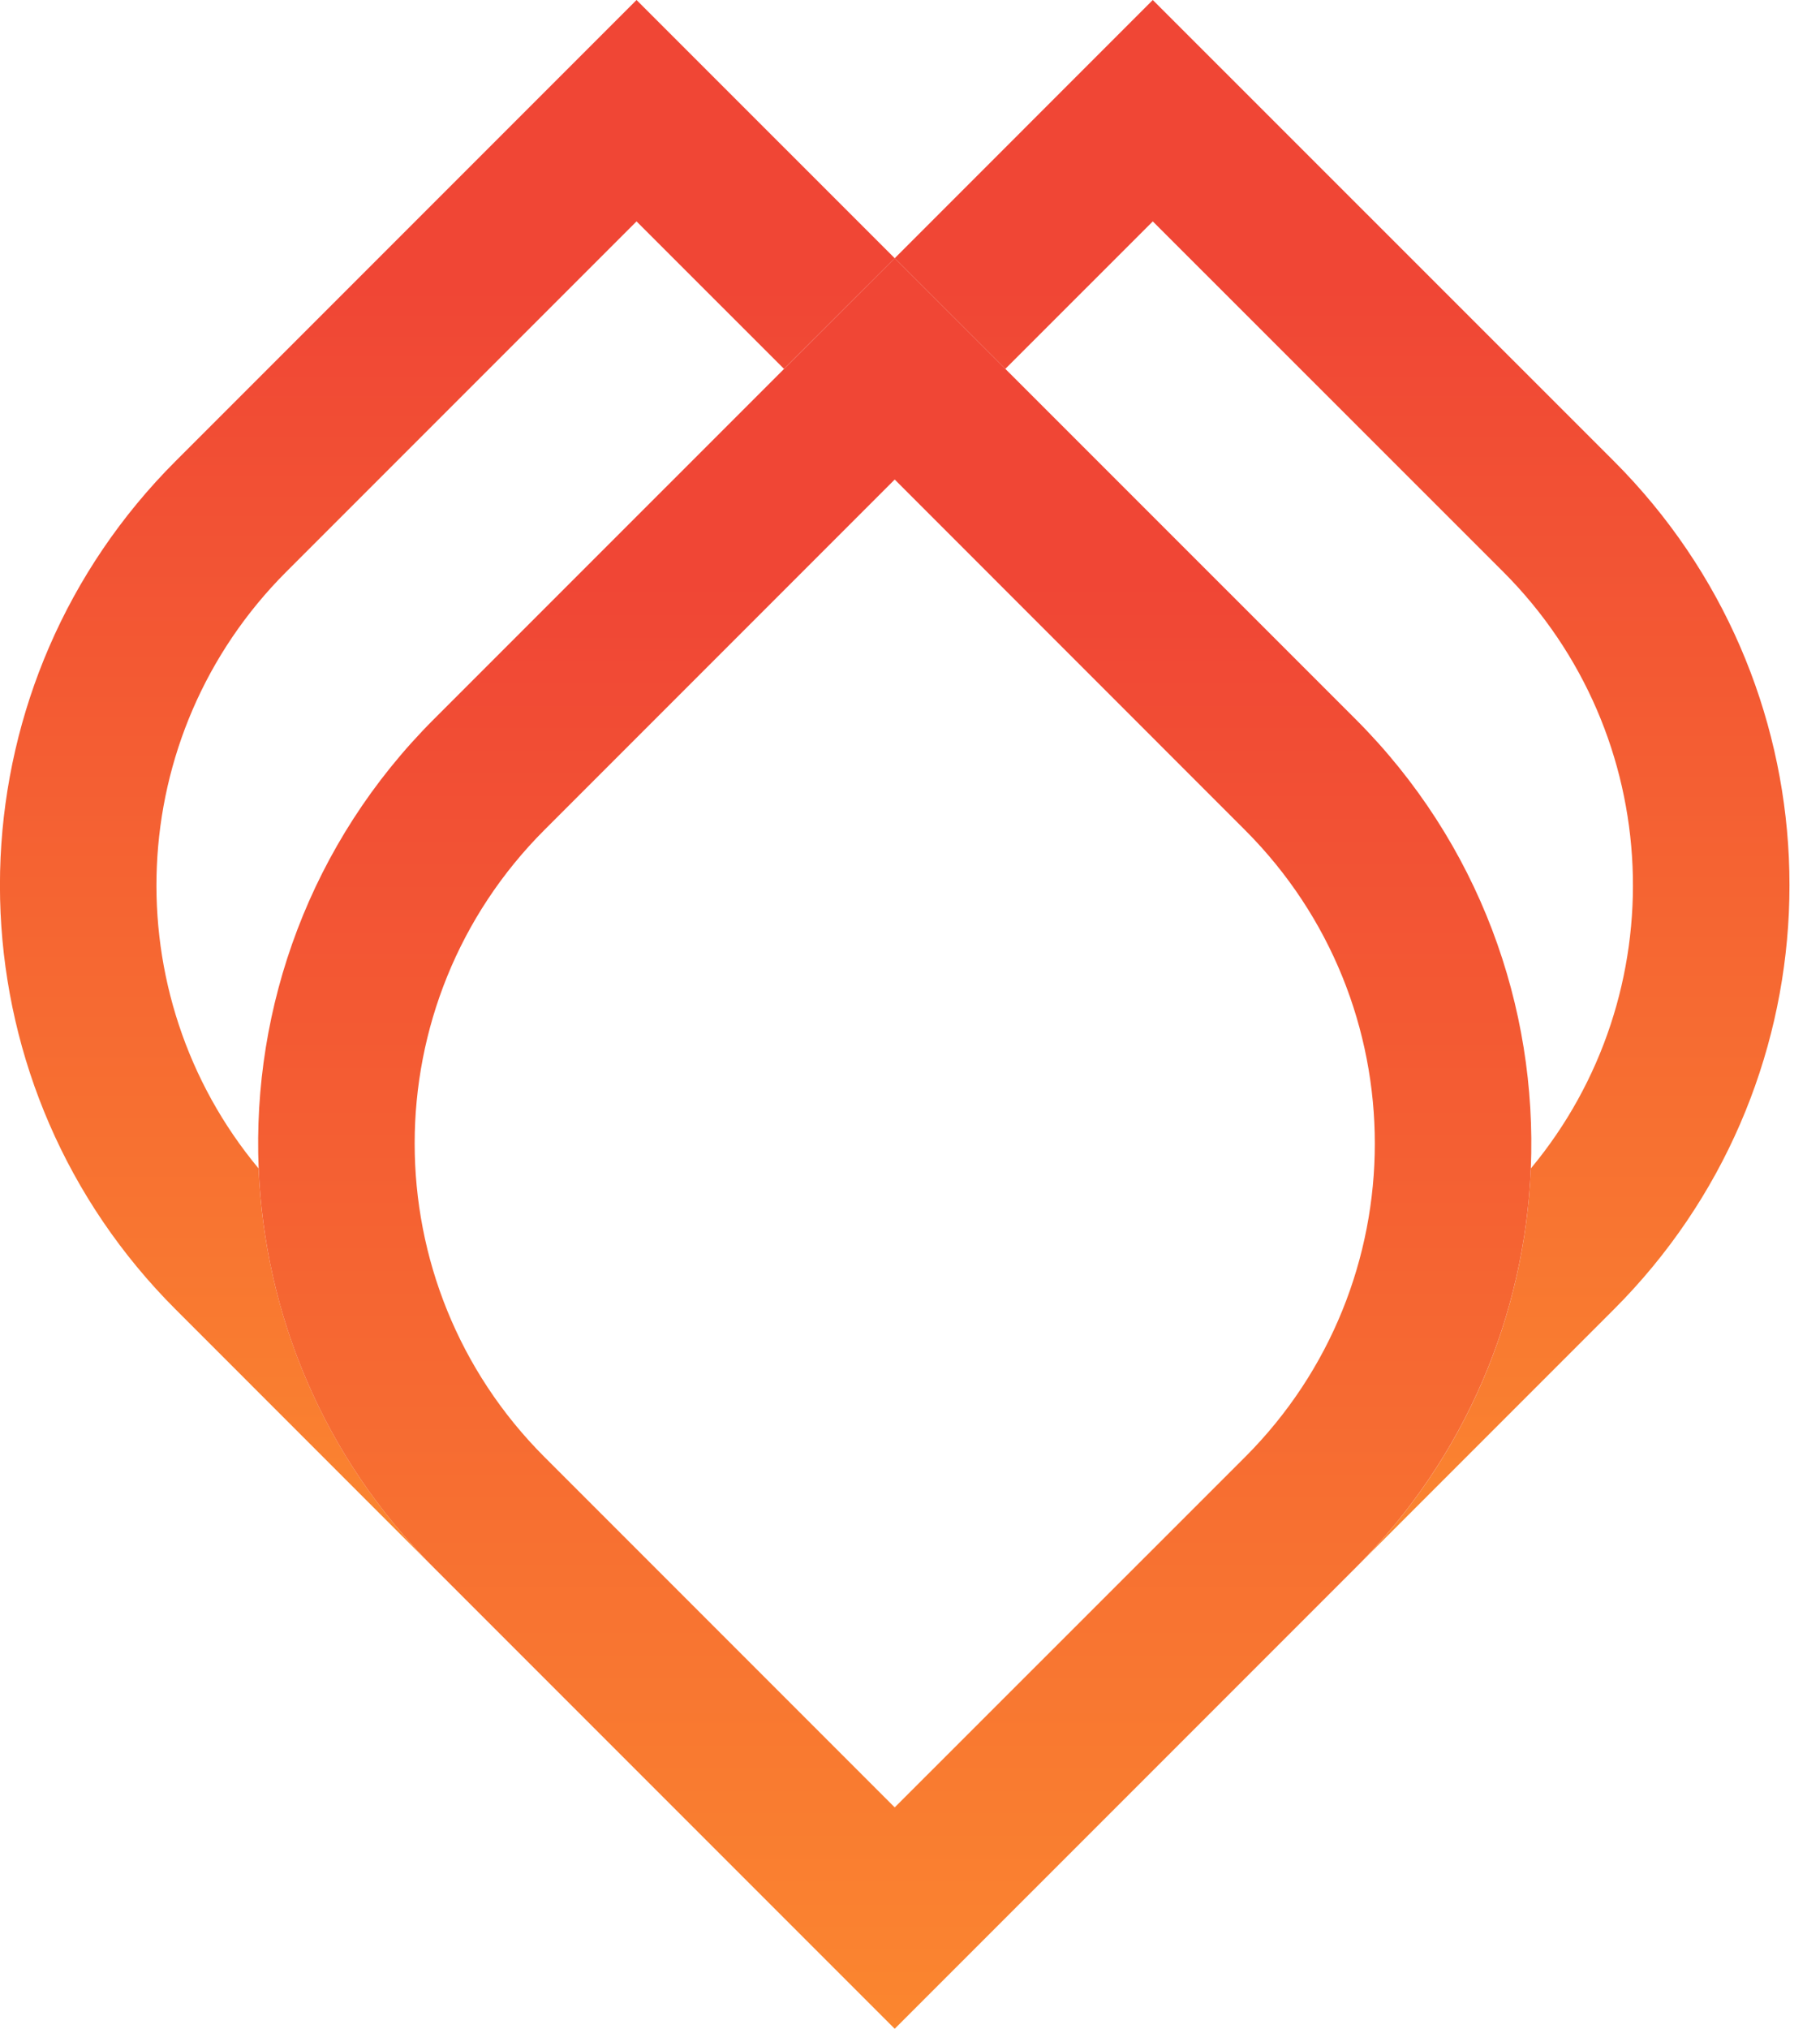 <svg width="35" height="39" viewBox="0 0 35 39" fill="none" xmlns="http://www.w3.org/2000/svg">
<path d="M17.206 4.964L19.333 7.091L22.169 4.256L28.907 10.991C32.047 14.132 32.224 19.115 29.439 22.462C29.324 25.251 28.202 28.007 26.071 30.136L31.036 25.171C33.151 23.056 34.273 20.321 34.401 17.552C34.417 17.197 34.417 16.839 34.401 16.483C34.273 13.712 33.151 10.98 31.036 8.864L22.169 0L17.206 4.964Z" fill="url(#paint0_linear)"/>
<path d="M3.377 8.864C1.261 10.98 0.14 13.712 0.011 16.483C-0.005 16.839 -0.005 17.197 0.011 17.552C0.14 20.324 1.261 23.056 3.377 25.171L8.341 30.136C6.21 28.004 5.09 25.251 4.973 22.462C2.186 19.115 2.365 14.132 5.506 10.991L12.241 4.256L15.077 7.091L17.206 4.964L12.241 0L3.377 8.864Z" fill="url(#paint1_linear)"/>
<path d="M8.342 13.827C5.967 16.201 4.845 19.353 4.974 22.462C5.089 25.251 6.21 28.007 8.342 30.136L17.206 39L26.071 30.136C28.202 28.004 29.322 25.251 29.439 22.462C29.567 19.353 28.445 16.201 26.071 13.827L17.206 4.964L8.342 13.827ZM23.942 15.956C27.271 19.284 27.271 24.682 23.942 28.011L17.206 34.744L10.471 28.009C7.142 24.68 7.142 19.282 10.471 15.953L17.206 9.218L23.942 15.956Z" fill="url(#paint2_linear)"/>
<defs>
<linearGradient id="paint0_linear" x1="25.809" y1="39.763" x2="25.809" y2="5.498" gradientUnits="userSpaceOnUse">
<stop stop-color="#FF9F2D"/>
<stop offset="1" stop-color="#F04635"/>
</linearGradient>
<linearGradient id="paint1_linear" x1="8.602" y1="39.763" x2="8.602" y2="5.498" gradientUnits="userSpaceOnUse">
<stop stop-color="#FF9F2D"/>
<stop offset="1" stop-color="#F04635"/>
</linearGradient>
<linearGradient id="paint2_linear" x1="17.205" y1="49.873" x2="17.205" y2="11.174" gradientUnits="userSpaceOnUse">
<stop stop-color="#FF9F2D"/>
<stop offset="1" stop-color="#F04635"/>
</linearGradient>
</defs>
</svg>
